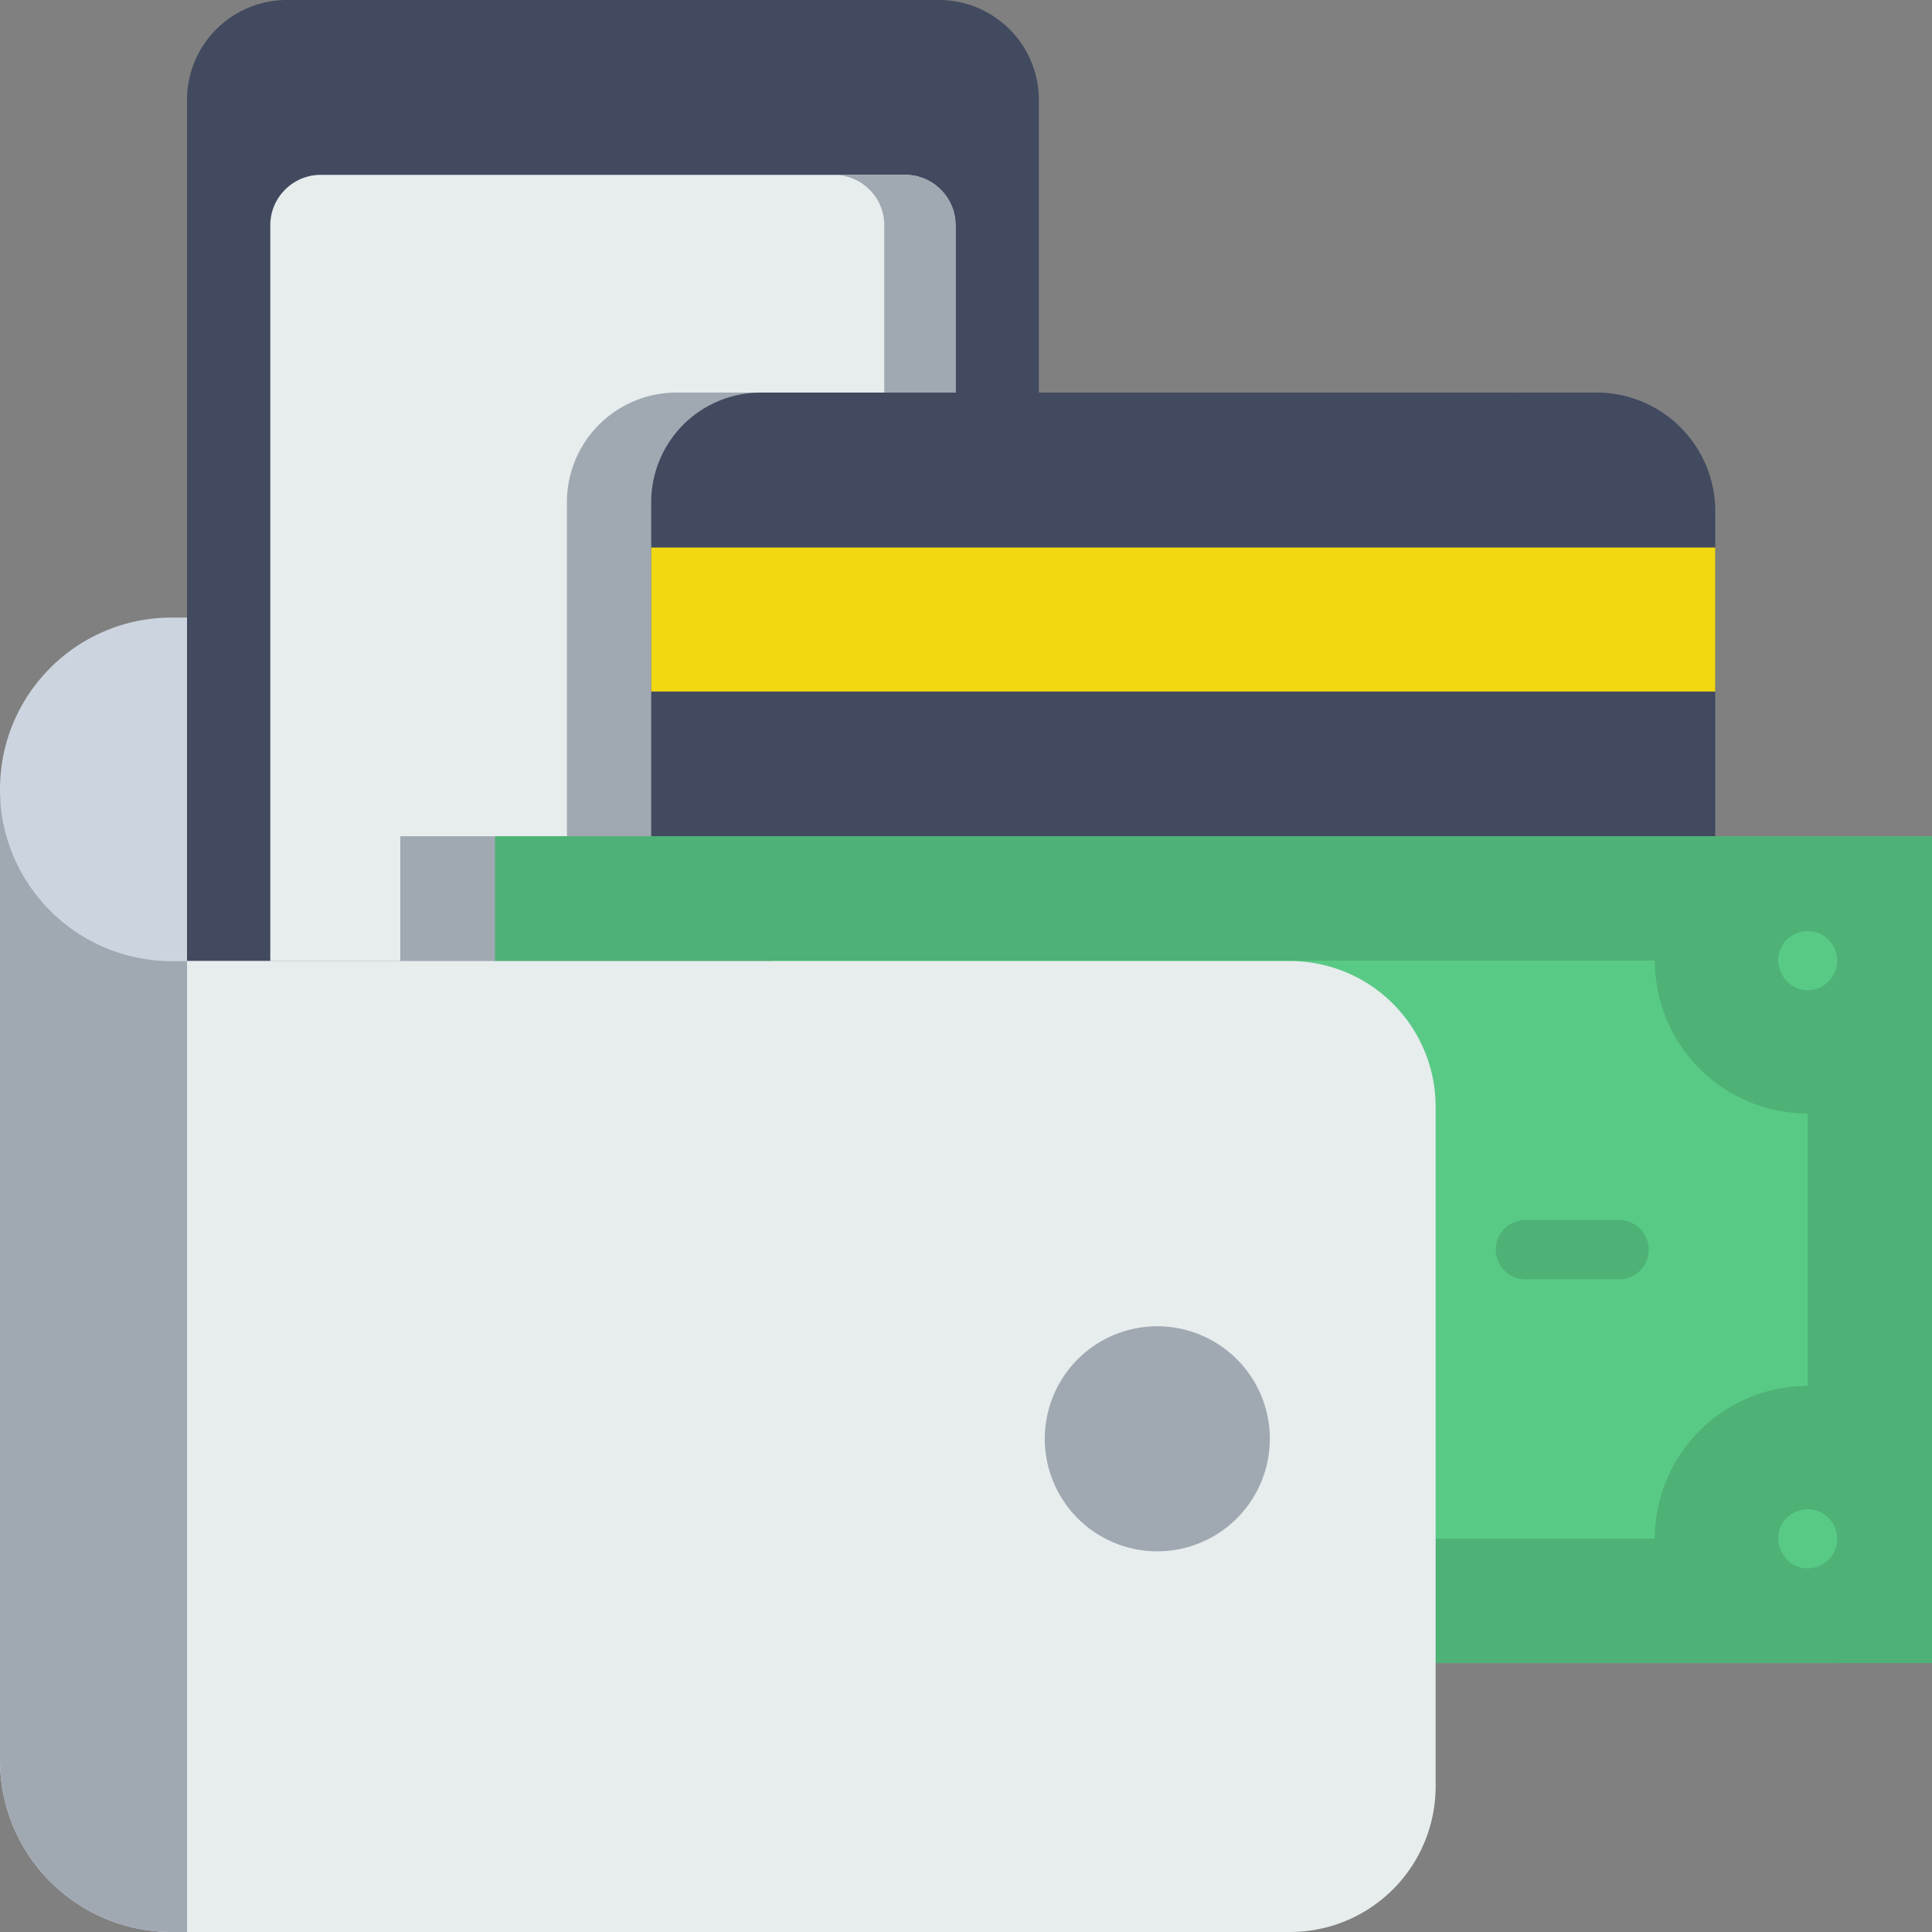 <svg width="50" height="50" fill="none" xmlns="http://www.w3.org/2000/svg"><rect width="100%" height="100%" fill="#808080" stroke="none"/><g clip-path="url(#clip0)"><path d="M11.559 24.872l-7.115 4.856c-2.455 0-4.444-6.846-4.444-9.3 0-1.228.497-2.34 1.302-3.143a4.429 4.429 0 0 1 3.142-1.302h28.94a3.768 3.768 0 0 1 3.77 3.77v1.89" fill="#CCD5DF"/><path d="M26.886 2.586v22.286H4.84V2.586A2.586 2.586 0 0 1 7.428 0h16.87a2.587 2.587 0 0 1 2.588 2.586z" fill="#424A60"/><path d="M24.73 5.83v19.042H6.995V5.83c0-.72.585-1.305 1.305-1.305h15.124c.721 0 1.305.585 1.305 1.305z" fill="#E7ECED"/><path d="M24.73 5.83v23.621c0 .721-.585 1.305-1.305 1.305H21.58c.72 0 1.305-.584 1.305-1.305V5.83c0-.721-.585-1.305-1.305-1.305h1.845c.72 0 1.305.584 1.305 1.305z" fill="#A0A9B2"/><path d="M39.137 10.16H17.508a2.836 2.836 0 0 0-2.836 2.835v12.148a2.836 2.836 0 0 0 2.836 2.837h21.63a3.073 3.073 0 0 0 3.072-3.073V13.232a3.073 3.073 0 0 0-3.073-3.073z" fill="#A0A9B2"/><path d="M41.319 10.16h-21.63a2.836 2.836 0 0 0-2.836 2.835v12.148a2.836 2.836 0 0 0 2.837 2.837h21.628a3.073 3.073 0 0 0 3.073-3.073V13.232a3.073 3.073 0 0 0-3.072-3.073z" fill="#424A60"/><path d="M16.853 14.17h27.538v3.727H16.853V14.17z" fill="#F1D810"/><path d="M10.359 21.642h37.188v21.4H10.36v-21.4z" fill="#A0A9B2"/><path d="M12.811 21.642H50v21.4H12.811v-21.4z" fill="#4EB176"/><path d="M46.782 35.868v-7.052a3.956 3.956 0 0 1-3.955-3.956H19.984a3.955 3.955 0 0 1-3.955 3.956v7.052a3.955 3.955 0 0 1 3.955 3.955h22.843a3.955 3.955 0 0 1 3.955-3.955z" fill="#58CA86"/><path d="M41.93 33.108h-2.453a.766.766 0 1 1 0-1.533h2.453a.767.767 0 0 1 0 1.533z" fill="#4EB176"/><path d="M46.782 25.626c-.674 0-1.019-.85-.53-1.319a.774.774 0 0 1 .84-.147.77.77 0 0 1 .45.794.773.773 0 0 1-.76.672zM46.782 40.59c-.688 0-1.028-.884-.507-1.34a.776.776 0 0 1 .851-.11.773.773 0 0 1 .412.81.775.775 0 0 1-.756.64z" fill="#58CA86"/><path d="M37.154 28.641v17.59A3.768 3.768 0 0 1 33.384 50H4.444A4.444 4.444 0 0 1 0 45.555V20.428a4.444 4.444 0 0 0 4.444 4.444h28.94a3.77 3.77 0 0 1 3.77 3.77z" fill="#E7ECED"/><path d="M4.841 24.872V50h-.397A4.444 4.444 0 0 1 0 45.555V20.428a4.444 4.444 0 0 0 4.444 4.444h.397zM32.863 37.236a2.912 2.912 0 1 1-5.824 0 2.912 2.912 0 0 1 5.824 0z" fill="#A0A9B2"/></g><defs><clipPath id="clip0"><path fill="#fff" d="M0 0h50v50H0z"/></clipPath></defs></svg>